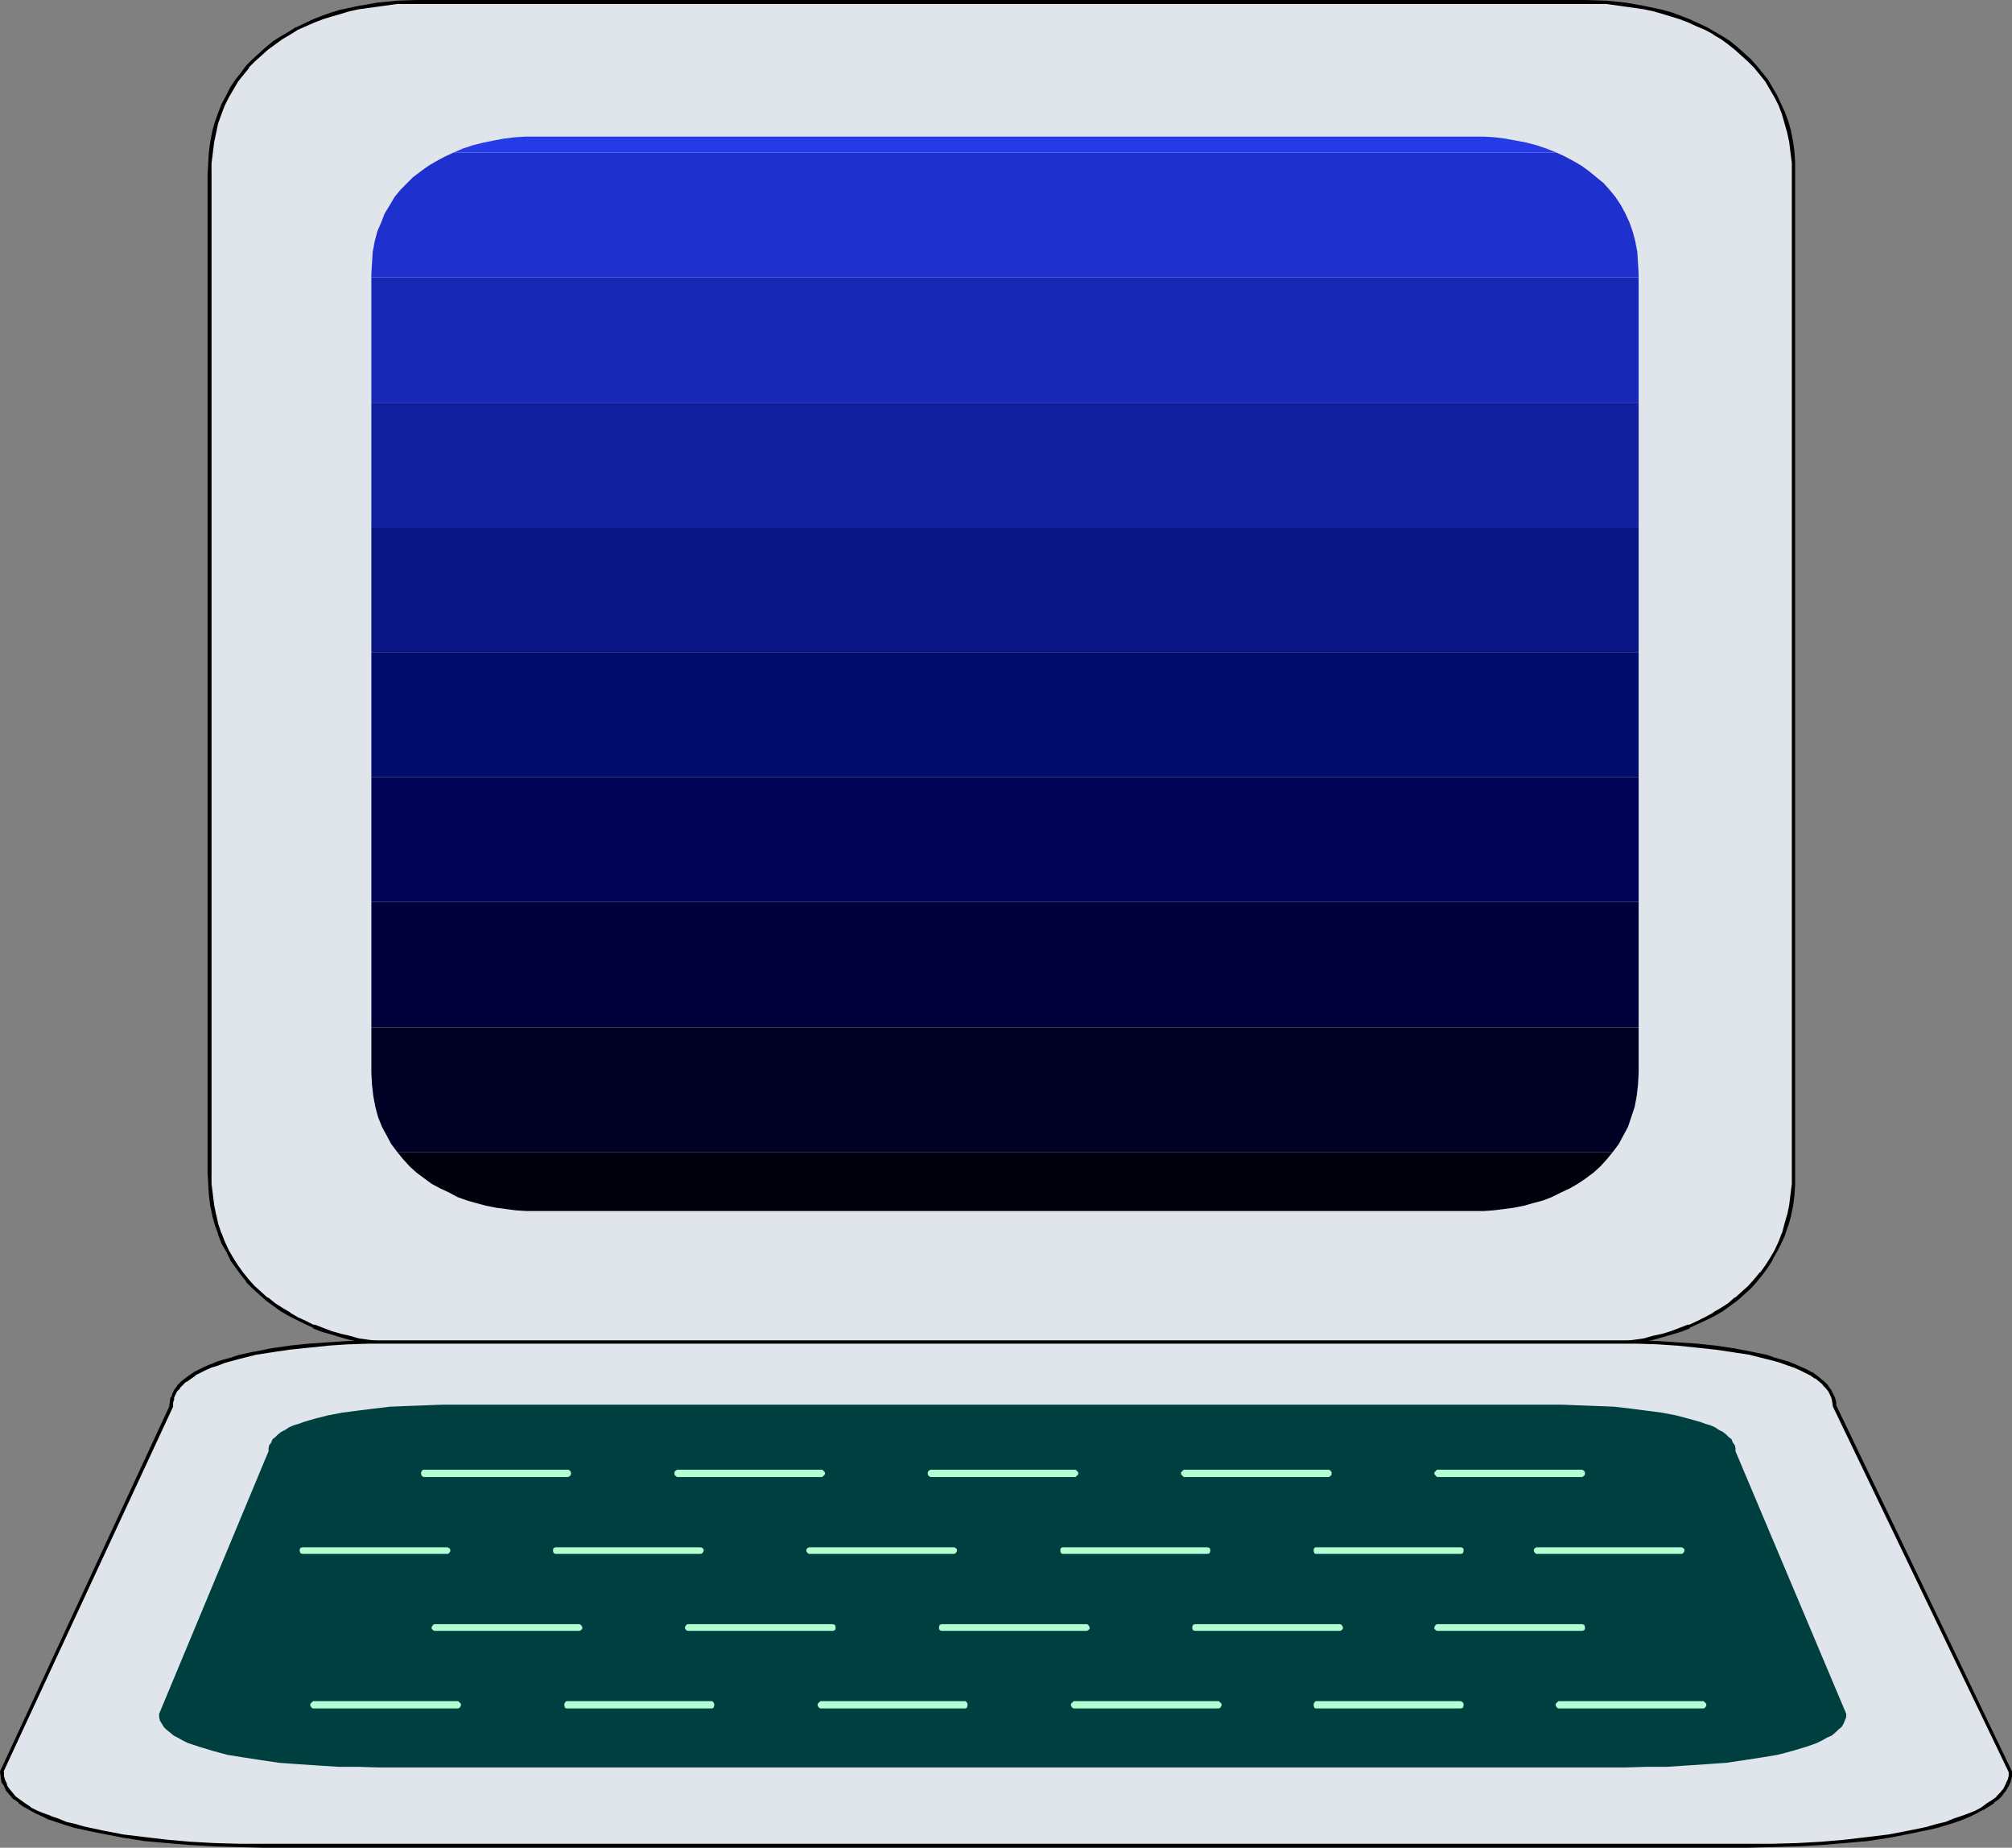 <?xml version="1.0" encoding="UTF-8" standalone="no"?>
<svg
   version="1.0"
   width="129.724mm"
   height="119.12mm"
   id="svg37"
   sodipodi:docname="Computer 28.wmf"
   xmlns:inkscape="http://www.inkscape.org/namespaces/inkscape"
   xmlns:sodipodi="http://sodipodi.sourceforge.net/DTD/sodipodi-0.dtd"
   xmlns="http://www.w3.org/2000/svg"
   xmlns:svg="http://www.w3.org/2000/svg">
  <rect width="100%" height="100%" fill="#808080" stroke="none"/>
  <sodipodi:namedview
     id="namedview37"
     pagecolor="#ffffff"
     bordercolor="#000000"
     borderopacity="0.25"
     inkscape:showpageshadow="2"
     inkscape:pageopacity="0.0"
     inkscape:pagecheckerboard="0"
     inkscape:deskcolor="#d1d1d1"
     inkscape:document-units="mm" />
  <defs
     id="defs1">
    <pattern
       id="WMFhbasepattern"
       patternUnits="userSpaceOnUse"
       width="6"
       height="6"
       x="0"
       y="0" />
  </defs>
  <path
     style="fill:#dfe5eb;fill-opacity:1;fill-rule:evenodd;stroke:none"
     d="m 386.708,327.887 4.686,-0.162 4.686,-0.485 4.686,-0.808 2.262,-0.485 2.101,-0.485 2.262,-0.808 2.101,-0.646 2.101,-0.808 2.101,-0.97 1.939,-0.97 2.101,-0.97 1.778,-1.131 1.778,-1.293 1.778,-1.293 1.616,-1.454 1.616,-1.454 1.454,-1.616 1.454,-1.778 1.293,-1.616 1.131,-1.939 1.131,-1.939 0.97,-2.101 0.97,-2.101 0.646,-2.262 0.646,-2.262 0.485,-2.424 0.323,-2.586 0.162,-2.586 0.162,-2.586 V 42.501 l -0.162,-2.747 -0.162,-2.586 -0.323,-2.586 -0.485,-2.424 -0.646,-2.262 -0.646,-2.262 -0.97,-2.101 -0.97,-1.939 -1.131,-2.101 -1.131,-1.778 -1.293,-1.778 -1.454,-1.616 -1.454,-1.616 -1.616,-1.454 -1.616,-1.454 -1.778,-1.293 -1.778,-1.293 -1.778,-1.131 -2.101,-1.131 -1.939,-0.97 -2.101,-0.808 -2.101,-0.808 -2.101,-0.808 -2.262,-0.646 -2.101,-0.485 -2.262,-0.646 -4.686,-0.646 -4.686,-0.485 -4.686,-0.162 H 101.323 l -4.686,0.162 -4.686,0.485 -4.525,0.646 -2.262,0.646 -2.262,0.485 -2.101,0.646 -2.262,0.808 -2.101,0.808 -4.04,1.778 -1.939,1.131 -1.778,1.131 -1.939,1.293 -1.778,1.293 -1.454,1.454 -1.616,1.454 -1.616,1.616 -1.293,1.616 -1.293,1.778 -1.131,1.778 -1.131,2.101 -0.97,1.939 -0.97,2.101 -0.646,2.262 -0.646,2.262 -0.485,2.424 -0.323,2.586 -0.323,2.586 v 2.747 243.37 2.586 l 0.323,2.586 0.323,2.586 0.485,2.424 0.646,2.262 0.646,2.262 0.97,2.101 0.97,2.101 1.131,1.939 1.131,1.939 1.293,1.616 1.293,1.778 1.616,1.616 1.616,1.454 1.454,1.454 1.778,1.293 1.939,1.293 1.778,1.131 1.939,0.97 2.101,0.97 1.939,0.97 2.101,0.808 2.262,0.646 2.101,0.808 2.262,0.485 2.262,0.485 4.525,0.808 4.686,0.485 4.686,0.162 z"
     id="path1" />
  <path
     style="fill:#000000;fill-opacity:1;fill-rule:evenodd;stroke:none"
     d="m 386.708,328.21 4.686,-0.162 h 0.162 l 4.686,-0.485 4.525,-0.646 2.262,-0.485 v 0 l 2.262,-0.646 2.262,-0.646 2.101,-0.646 2.101,-0.808 v -0.162 l 2.101,-0.97 2.101,-0.97 1.939,-0.97 v 0 l 1.939,-1.131 1.778,-1.293 1.778,-1.293 v 0 l 1.616,-1.454 1.616,-1.454 1.454,-1.616 1.454,-1.778 v 0 l 1.293,-1.778 1.131,-1.778 v -0.162 l 1.131,-1.939 0.97,-1.939 0.97,-2.101 v -0.162 l 0.808,-2.262 0.646,-2.262 v -0.162 l 0.485,-2.262 0.323,-2.586 0.162,-2.586 v -0.162 -2.586 -243.37 -2.747 -0.162 l -0.162,-2.586 -0.323,-2.424 -0.485,-2.424 v -0.162 l -0.646,-2.262 -0.808,-2.262 v 0 l -0.97,-2.101 -0.97,-2.101 -1.131,-1.939 v 0 l -1.131,-1.939 -1.293,-1.616 v 0 l -1.454,-1.778 v 0 l -1.454,-1.616 -1.616,-1.454 -1.616,-1.454 v 0 l -1.778,-1.454 -1.778,-1.131 -1.939,-1.131 v 0 l -1.939,-1.131 -2.101,-0.97 -2.101,-0.97 v 0 l -2.101,-0.808 -2.101,-0.808 -2.262,-0.646 -2.262,-0.485 v 0 l -2.262,-0.485 -4.525,-0.808 -4.686,-0.485 h -0.162 L 386.708,0 H 101.323 l -4.686,0.162 v 0 L 91.95,0.646 87.264,1.454 85.002,1.939 v 0 l -2.262,0.485 -2.101,0.646 -2.262,0.808 -2.101,0.808 v 0 l -4.04,1.939 h -0.162 l -1.778,1.131 -1.939,1.131 -1.778,1.131 -1.778,1.454 v 0 l -1.616,1.454 -1.616,1.454 -1.616,1.616 v 0 l -1.293,1.778 -1.293,1.616 -1.293,1.939 v 0 l -0.97,1.939 -1.131,2.101 -0.808,2.101 v 0 l -0.808,2.262 -0.646,2.262 v 0.162 l -0.485,2.424 -0.323,2.424 -0.162,2.586 v 0.162 l -0.162,2.747 V 285.871 l 0.162,2.586 v 0.162 l 0.162,2.586 0.323,2.586 0.485,2.262 v 0.162 l 0.646,2.262 0.808,2.262 v 0.162 l 0.808,2.101 1.131,1.939 0.97,1.939 v 0.162 l 1.293,1.778 1.293,1.778 v 0 l 1.293,1.616 v 0.162 l 1.616,1.616 1.616,1.454 1.616,1.454 v 0 l 1.778,1.293 1.778,1.293 1.939,1.131 v 0 l 1.939,0.97 1.939,0.97 2.101,0.97 v 0.162 l 2.101,0.808 2.262,0.646 2.101,0.646 2.262,0.646 v 0 l 2.262,0.485 4.686,0.646 4.686,0.485 v 0 l 4.686,0.162 h 285.385 v -0.808 H 101.323 l -4.686,-0.162 h 0.162 l -4.686,-0.485 -4.686,-0.646 -2.262,-0.646 v 0 l -2.101,-0.485 -2.262,-0.646 -2.101,-0.808 -2.101,-0.808 v 0.162 l -1.939,-0.97 -2.101,-0.97 -1.939,-1.131 h 0.162 l -1.939,-1.131 -1.778,-1.131 -1.778,-1.454 v 0.162 l -1.616,-1.454 -1.616,-1.454 -1.454,-1.616 v 0 l -1.293,-1.616 v 0 l -1.293,-1.778 -1.131,-1.778 v 0 l -1.131,-1.939 -0.97,-2.101 -0.808,-2.101 v 0.162 l -0.808,-2.424 -0.485,-2.262 v 0.162 l -0.485,-2.424 -0.323,-2.586 -0.323,-2.586 v 0 -2.586 -243.37 -2.747 0 l 0.323,-2.586 0.323,-2.586 0.485,-2.262 v 0 l 0.485,-2.262 0.808,-2.262 v 0 l 0.808,-2.101 0.97,-1.939 1.131,-1.939 v 0 l 1.131,-1.939 1.293,-1.616 1.454,-1.778 h -0.162 l 1.454,-1.454 1.616,-1.454 1.616,-1.454 v 0 l 1.778,-1.293 1.778,-1.293 1.939,-1.131 1.778,-1.131 v 0 l 4.04,-1.778 v 0 L 78.699,4.686 80.8,4.04 83.062,3.394 85.163,2.747 v 0 l 2.262,-0.485 4.686,-0.646 4.686,-0.646 h -0.162 4.686 285.385 4.686 v 0 l 4.686,0.646 4.525,0.646 2.262,0.485 v 0 l 2.262,0.646 2.101,0.646 2.101,0.646 2.101,0.808 v 0 l 2.101,0.97 1.939,0.808 2.101,1.131 h -0.162 l 1.939,1.131 1.778,1.293 1.616,1.293 v 0 l 1.616,1.454 1.616,1.454 1.454,1.454 v 0 l 1.454,1.778 v 0 l 1.293,1.616 1.131,1.939 v 0 l 1.131,1.939 0.97,1.939 0.808,2.101 v 0 l 0.646,2.262 0.646,2.262 v 0 l 0.485,2.262 0.323,2.586 0.323,2.586 v 0 2.747 243.37 2.586 0 l -0.323,2.586 -0.323,2.586 -0.485,2.424 v -0.162 l -0.646,2.262 -0.646,2.424 v -0.162 l -0.808,2.101 -0.97,2.101 -1.131,1.939 v 0 l -1.131,1.778 -1.293,1.778 v -0.162 l -1.454,1.778 -1.454,1.616 -1.616,1.454 -1.616,1.454 v -0.162 l -1.616,1.454 -1.778,1.131 -1.939,1.131 h 0.162 l -2.101,1.131 -1.939,0.97 -2.101,0.97 v -0.162 l -2.101,0.808 -2.101,0.808 -2.101,0.646 -2.262,0.485 v 0 l -2.262,0.646 -4.525,0.646 -4.686,0.485 v 0 l -4.686,0.162 z"
     id="path2" />
  <path
     style="fill:#dfe5eb;fill-opacity:1;fill-rule:evenodd;stroke:none"
     d="m 425.977,449.733 h 5.979 l 5.979,-0.323 5.818,-0.323 5.818,-0.485 5.494,-0.485 5.171,-0.808 5.01,-0.808 2.424,-0.485 2.262,-0.485 2.262,-0.646 2.101,-0.646 1.939,-0.646 1.939,-0.646 1.778,-0.646 1.616,-0.808 1.454,-0.808 1.454,-0.808 1.131,-0.97 1.131,-0.808 0.97,-0.97 0.808,-1.131 0.646,-0.97 0.323,-1.131 0.323,-0.97 0.162,-1.293 -42.986,-89.042 v -0.97 l -0.323,-0.97 -0.323,-0.97 -0.485,-0.808 -0.646,-0.97 -0.808,-0.808 -0.808,-0.808 -1.131,-0.808 -1.131,-0.646 -1.131,-0.646 -1.454,-0.646 -1.454,-0.646 -1.616,-0.646 -1.616,-0.485 -1.778,-0.646 -1.778,-0.485 -3.878,-0.808 -4.04,-0.808 -4.363,-0.646 -4.686,-0.485 -4.686,-0.485 -4.848,-0.162 -4.848,-0.162 -5.01,-0.162 H 94.536 l -4.848,0.162 -5.01,0.162 -4.848,0.162 -4.686,0.485 -4.525,0.485 -4.363,0.646 -4.202,0.808 -3.878,0.808 -1.778,0.485 -1.778,0.646 -1.616,0.485 -1.616,0.646 -1.454,0.646 -1.293,0.646 -1.293,0.646 -1.131,0.646 -0.97,0.808 -0.97,0.808 -0.808,0.808 -0.646,0.97 -0.485,0.808 -0.323,0.97 -0.323,0.97 v 0.97 L 0.485,431.634 v 1.293 l 0.323,0.97 0.485,1.131 0.646,0.97 0.808,1.131 0.808,0.97 1.131,0.808 1.293,0.97 1.293,0.808 1.454,0.808 1.778,0.808 1.778,0.646 1.778,0.646 2.101,0.646 2.101,0.646 2.101,0.646 2.424,0.485 2.262,0.485 5.01,0.808 5.333,0.808 5.494,0.485 5.656,0.485 5.818,0.323 5.818,0.323 h 5.979 z"
     id="path3" />
  <path
     style="fill:#000000;fill-opacity:1;fill-rule:evenodd;stroke:none"
     d="m 425.977,450.218 5.979,-0.162 5.979,-0.162 5.818,-0.323 v 0 l 5.818,-0.485 5.494,-0.485 5.333,-0.808 5.01,-0.97 2.262,-0.485 2.424,-0.485 v 0 l 2.101,-0.485 2.101,-0.646 2.101,-0.646 1.778,-0.646 1.939,-0.808 v 0 l 1.616,-0.808 1.454,-0.808 h 0.162 l 1.293,-0.808 1.293,-0.808 v -0.162 l 1.131,-0.808 v 0 l 0.97,-0.97 v -0.162 l 0.808,-0.97 0.646,-1.131 0.485,-0.97 v -0.162 l 0.323,-1.131 v -1.293 l -42.824,-89.203 v 0.162 -0.97 l -0.323,-1.131 v 0 l -0.485,-0.97 -0.485,-0.97 -0.646,-0.808 v -0.162 l -0.808,-0.808 -0.97,-0.808 -0.97,-0.808 v 0 l -1.131,-0.808 h -0.162 l -1.131,-0.646 -1.454,-0.646 -1.454,-0.646 v 0 l -1.616,-0.646 -1.616,-0.485 -1.778,-0.485 -1.778,-0.646 -3.878,-0.808 v 0 l -4.202,-0.808 -4.363,-0.646 -4.525,-0.485 -4.848,-0.323 v 0 l -4.848,-0.323 -4.848,-0.162 h -5.01 -299.606 -4.848 l -5.01,0.162 -4.848,0.323 v 0 l -4.686,0.323 -4.686,0.485 -4.363,0.646 -4.04,0.808 h -0.162 l -3.717,0.808 -1.939,0.646 -1.778,0.485 -1.616,0.485 -1.454,0.646 h -0.162 l -1.454,0.646 -1.293,0.646 -1.293,0.646 v 0 l -1.131,0.808 -1.131,0.808 v 0 l -0.97,0.808 -0.808,0.808 v 0.162 l -0.646,0.808 -0.485,0.97 -0.323,0.97 h -0.162 l -0.162,1.131 -0.162,0.97 0.162,-0.162 L 0,431.634 l 0.162,1.293 0.162,1.131 v 0.162 l 0.646,0.97 0.485,1.131 0.808,0.97 0.162,0.162 0.808,0.97 h 0.162 l 1.131,0.808 v 0.162 l 1.131,0.808 1.454,0.808 v 0 l 1.454,0.808 1.778,0.808 v 0 l 1.616,0.808 h 0.162 l 1.939,0.646 1.939,0.646 2.101,0.646 2.262,0.485 v 0 l 2.262,0.485 2.424,0.485 5.01,0.97 5.171,0.808 5.494,0.485 5.656,0.485 h 0.162 l 5.818,0.323 5.818,0.162 5.979,0.162 H 425.977 v -0.97 H 64.155 58.176 l -5.818,-0.162 -5.818,-0.323 v 0 l -5.656,-0.485 -5.494,-0.646 -5.333,-0.646 -5.01,-0.97 -2.262,-0.485 -2.262,-0.485 v 0 l -2.262,-0.646 -2.101,-0.485 -1.939,-0.808 -1.939,-0.646 h 0.162 l -1.778,-0.646 v 0 l -1.616,-0.646 -1.616,-0.808 h 0.162 l -1.454,-0.97 -1.131,-0.808 v 0 l -1.131,-0.808 v 0 l -0.808,-0.97 v 0 l -0.808,-0.97 -0.646,-0.97 H 1.778 l -0.485,-1.131 v 0.162 l -0.323,-1.131 v 0.162 -1.293 l -0.162,0.162 41.37,-89.042 v -1.131 0.162 l 0.323,-0.97 h -0.162 l 0.323,-0.808 0.485,-0.97 v 0 l 0.808,-0.808 h -0.162 l 0.808,-0.808 v 0 l 0.808,-0.808 v 0.162 l 1.131,-0.808 1.131,-0.808 h -0.162 l 1.293,-0.646 1.293,-0.646 1.454,-0.646 v 0 l 1.616,-0.485 1.616,-0.646 1.778,-0.485 1.778,-0.485 3.878,-0.97 h -0.162 l 4.202,-0.646 4.363,-0.646 4.686,-0.485 4.686,-0.485 h -0.162 l 4.848,-0.323 5.01,-0.162 h 4.848 299.606 5.01 l 4.848,0.162 4.848,0.323 v 0 l 4.686,0.485 4.525,0.485 4.363,0.646 4.202,0.646 h -0.162 l 3.878,0.97 1.939,0.485 1.616,0.485 1.778,0.646 1.454,0.485 v 0 l 1.454,0.646 1.293,0.646 1.293,0.646 v 0 l 1.131,0.808 v -0.162 l 0.97,0.808 0.97,0.808 h -0.162 l 0.808,0.808 v 0 l 0.646,0.808 v 0 l 0.485,0.97 0.323,0.808 v 0 l 0.162,0.97 v -0.162 l 0.162,1.131 42.824,89.042 v -0.162 1.293 -0.162 l -0.323,1.131 v -0.162 l -0.485,1.131 v 0 l -0.485,0.97 -0.808,0.97 v 0 l -0.97,0.97 h 0.162 l -1.131,0.808 v 0 l -1.293,0.808 -1.293,0.97 v 0 l -1.454,0.808 -1.616,0.646 v 0 l -1.778,0.646 -1.939,0.646 -1.939,0.808 -2.101,0.485 -2.262,0.646 h 0.162 l -2.262,0.485 -2.424,0.485 -5.01,0.97 -5.333,0.646 -5.494,0.646 -5.656,0.485 v 0 l -5.818,0.323 -5.979,0.162 h -5.979 z"
     id="path4" />
  <path
     style="fill:#003f3f;fill-opacity:1;fill-rule:evenodd;stroke:none"
     d="m 396.243,430.664 5.01,-0.162 h 5.01 l 4.848,-0.323 4.848,-0.323 4.686,-0.323 4.363,-0.646 4.202,-0.646 3.878,-0.646 1.939,-0.485 1.778,-0.485 1.616,-0.485 1.616,-0.485 1.454,-0.485 1.293,-0.485 1.293,-0.646 1.131,-0.646 1.131,-0.485 0.97,-0.808 0.646,-0.646 0.808,-0.646 0.485,-0.808 0.323,-0.808 0.323,-0.808 v -0.808 l -26.987,-63.994 v -0.808 l -0.162,-0.646 -0.485,-0.646 -0.323,-0.808 -0.646,-0.485 -0.646,-0.646 -0.808,-0.646 -0.97,-0.485 -0.97,-0.646 -1.131,-0.485 -1.131,-0.323 -1.293,-0.485 -2.909,-0.808 -3.07,-0.808 -3.394,-0.646 -3.717,-0.485 -3.717,-0.485 -4.202,-0.485 -4.04,-0.162 -4.363,-0.162 -4.202,-0.162 h -4.363 -264.377 -4.363 l -4.202,0.162 -4.363,0.162 -4.04,0.162 -4.04,0.485 -3.878,0.485 -3.717,0.485 -3.394,0.646 -3.232,0.808 -2.747,0.808 -1.293,0.485 -1.131,0.323 -1.131,0.485 -0.97,0.646 -0.97,0.485 -0.808,0.646 -0.646,0.646 -0.646,0.485 -0.323,0.808 -0.485,0.646 -0.162,0.646 v 0.808 l -26.664,63.994 v 0.808 l 0.162,0.808 0.485,0.808 0.485,0.808 0.646,0.646 0.808,0.646 0.97,0.808 0.97,0.485 1.131,0.646 1.293,0.646 1.454,0.485 1.454,0.485 1.616,0.485 1.616,0.485 1.778,0.485 1.778,0.485 4.04,0.646 4.202,0.646 4.363,0.646 4.525,0.323 4.848,0.323 5.01,0.323 h 4.848 l 5.01,0.162 z"
     id="path5" />
  <path
     style="fill:#b2ffd4;fill-opacity:1;fill-rule:evenodd;stroke:none"
     d="m 103.424,358.106 h -0.323 l -0.323,0.323 -0.162,0.323 v 0.485 l 0.162,0.323 0.323,0.323 h 35.39 l 0.485,-0.323 0.162,-0.323 v -0.485 l -0.162,-0.323 -0.485,-0.323 h -0.162 z"
     id="path6" />
  <path
     style="fill:#b2ffd4;fill-opacity:1;fill-rule:evenodd;stroke:none"
     d="m 165.155,358.106 h -0.162 l -0.485,0.323 -0.162,0.323 v 0.485 l 0.162,0.323 0.485,0.323 h 35.39 l 0.323,-0.323 0.323,-0.323 v -0.485 l -0.323,-0.323 -0.323,-0.323 h -0.323 z"
     id="path7" />
  <path
     style="fill:#b2ffd4;fill-opacity:1;fill-rule:evenodd;stroke:none"
     d="m 226.886,358.106 h -0.162 l -0.485,0.323 -0.162,0.323 v 0.485 l 0.162,0.323 0.485,0.323 h 35.39 l 0.323,-0.323 0.323,-0.323 v -0.485 l -0.323,-0.323 -0.323,-0.323 h -0.323 z"
     id="path8" />
  <path
     style="fill:#b2ffd4;fill-opacity:1;fill-rule:evenodd;stroke:none"
     d="m 288.779,358.106 h -0.323 l -0.323,0.323 -0.323,0.323 v 0.485 l 0.323,0.323 0.323,0.323 h 35.39 l 0.485,-0.323 0.162,-0.323 v -0.485 l -0.162,-0.323 -0.485,-0.323 h -0.162 z"
     id="path9" />
  <path
     style="fill:#b2ffd4;fill-opacity:1;fill-rule:evenodd;stroke:none"
     d="m 350.51,358.106 h -0.323 l -0.323,0.323 -0.323,0.323 v 0.485 l 0.323,0.323 0.323,0.323 h 35.39 l 0.485,-0.323 0.162,-0.323 v -0.485 l -0.162,-0.323 -0.485,-0.323 h -0.162 z"
     id="path10" />
  <path
     style="fill:#b2ffd4;fill-opacity:1;fill-rule:evenodd;stroke:none"
     d="m 73.851,377.013 h -0.162 l -0.485,0.162 -0.162,0.323 v 0.485 l 0.162,0.485 0.485,0.162 h 35.39 l 0.323,-0.162 0.323,-0.485 v -0.485 l -0.323,-0.323 -0.323,-0.162 h -0.323 z"
     id="path11" />
  <path
     style="fill:#b2ffd4;fill-opacity:1;fill-rule:evenodd;stroke:none"
     d="m 135.582,377.013 h -0.162 l -0.485,0.162 -0.162,0.323 v 0.485 l 0.162,0.485 0.485,0.162 h 35.39 l 0.323,-0.162 0.323,-0.485 v -0.485 l -0.323,-0.323 -0.323,-0.162 h -0.323 z"
     id="path12" />
  <path
     style="fill:#b2ffd4;fill-opacity:1;fill-rule:evenodd;stroke:none"
     d="m 197.475,377.013 h -0.323 l -0.323,0.162 -0.323,0.323 v 0.485 l 0.323,0.485 0.323,0.162 h 35.39 l 0.323,-0.162 0.323,-0.485 v -0.485 l -0.323,-0.323 -0.323,-0.162 h -0.162 z"
     id="path13" />
  <path
     style="fill:#b2ffd4;fill-opacity:1;fill-rule:evenodd;stroke:none"
     d="m 259.206,377.013 h -0.323 l -0.323,0.162 -0.162,0.323 v 0.485 l 0.162,0.485 0.323,0.162 h 35.39 l 0.485,-0.162 0.162,-0.485 v -0.485 l -0.162,-0.323 -0.485,-0.162 h -0.162 z"
     id="path14" />
  <path
     style="fill:#b2ffd4;fill-opacity:1;fill-rule:evenodd;stroke:none"
     d="m 320.937,377.013 h -0.323 l -0.323,0.162 -0.162,0.323 v 0.485 l 0.162,0.485 0.323,0.162 h 35.39 l 0.485,-0.162 0.162,-0.485 v -0.485 l -0.162,-0.323 -0.485,-0.162 h -0.162 z"
     id="path15" />
  <path
     style="fill:#b2ffd4;fill-opacity:1;fill-rule:evenodd;stroke:none"
     d="m 350.51,395.759 h -0.323 l -0.323,0.162 -0.323,0.485 v 0.485 l 0.323,0.323 0.323,0.162 h 35.39 l 0.485,-0.162 0.162,-0.323 v -0.485 l -0.162,-0.485 -0.485,-0.162 h -0.162 z"
     id="path16" />
  <path
     style="fill:#b2ffd4;fill-opacity:1;fill-rule:evenodd;stroke:none"
     d="m 106.009,395.759 h -0.162 l -0.323,0.162 -0.323,0.485 v 0.485 l 0.323,0.323 0.323,0.162 h 35.39 l 0.323,-0.162 0.323,-0.323 v -0.485 l -0.323,-0.485 -0.323,-0.162 h -0.323 z"
     id="path17" />
  <path
     style="fill:#b2ffd4;fill-opacity:1;fill-rule:evenodd;stroke:none"
     d="m 167.902,395.759 h -0.323 l -0.323,0.162 -0.323,0.485 v 0.485 l 0.323,0.323 0.323,0.162 h 35.39 l 0.485,-0.162 0.162,-0.323 v -0.485 l -0.162,-0.485 -0.485,-0.162 h -0.162 z"
     id="path18" />
  <path
     style="fill:#b2ffd4;fill-opacity:1;fill-rule:evenodd;stroke:none"
     d="m 229.633,395.759 h -0.162 l -0.485,0.162 -0.162,0.485 v 0.485 l 0.162,0.323 0.485,0.162 h 35.39 l 0.323,-0.162 0.323,-0.323 v -0.485 l -0.323,-0.485 -0.323,-0.162 h -0.323 z"
     id="path19" />
  <path
     style="fill:#b2ffd4;fill-opacity:1;fill-rule:evenodd;stroke:none"
     d="m 291.364,395.759 h -0.162 l -0.485,0.162 -0.162,0.485 v 0.485 l 0.162,0.323 0.485,0.162 h 35.39 l 0.323,-0.162 0.323,-0.323 v -0.485 l -0.323,-0.485 -0.323,-0.162 h -0.323 z"
     id="path20" />
  <path
     style="fill:#b2ffd4;fill-opacity:1;fill-rule:evenodd;stroke:none"
     d="m 320.937,414.504 h -0.323 l -0.323,0.323 -0.162,0.323 v 0.485 l 0.162,0.485 0.323,0.162 h 35.39 l 0.485,-0.162 0.162,-0.485 v -0.485 l -0.162,-0.323 -0.485,-0.323 h -0.162 z"
     id="path21" />
  <path
     style="fill:#b2ffd4;fill-opacity:1;fill-rule:evenodd;stroke:none"
     d="m 76.598,414.504 h -0.323 l -0.323,0.323 -0.323,0.323 v 0.485 l 0.323,0.485 0.323,0.162 h 35.39 l 0.323,-0.162 0.323,-0.485 v -0.485 l -0.323,-0.323 -0.323,-0.323 h -0.162 z"
     id="path22" />
  <path
     style="fill:#b2ffd4;fill-opacity:1;fill-rule:evenodd;stroke:none"
     d="m 138.329,414.504 h -0.323 l -0.323,0.323 -0.162,0.323 v 0.485 l 0.162,0.485 0.323,0.162 h 35.552 l 0.323,-0.162 0.162,-0.485 v -0.485 l -0.162,-0.323 -0.323,-0.323 h -0.323 z"
     id="path23" />
  <path
     style="fill:#b2ffd4;fill-opacity:1;fill-rule:evenodd;stroke:none"
     d="m 200.061,414.504 h -0.162 l -0.323,0.323 -0.323,0.323 v 0.485 l 0.323,0.485 0.323,0.162 h 35.39 l 0.323,-0.162 0.162,-0.485 v -0.485 l -0.162,-0.323 -0.323,-0.323 h -0.323 z"
     id="path24" />
  <path
     style="fill:#b2ffd4;fill-opacity:1;fill-rule:evenodd;stroke:none"
     d="m 261.792,414.504 h -0.162 l -0.323,0.323 -0.323,0.323 v 0.485 l 0.323,0.485 0.323,0.162 h 35.39 l 0.323,-0.162 0.323,-0.485 v -0.485 l -0.323,-0.323 -0.323,-0.323 h -0.323 z"
     id="path25" />
  <path
     style="fill:#b2ffd4;fill-opacity:1;fill-rule:evenodd;stroke:none"
     d="m 374.75,377.013 h -0.323 l -0.323,0.162 -0.323,0.323 v 0.485 l 0.323,0.485 0.323,0.162 h 35.39 l 0.323,-0.162 0.323,-0.485 v -0.485 l -0.323,-0.323 -0.323,-0.162 h -0.162 z"
     id="path26" />
  <path
     style="fill:#b2ffd4;fill-opacity:1;fill-rule:evenodd;stroke:none"
     d="m 379.921,414.504 h -0.162 l -0.323,0.323 -0.323,0.323 v 0.485 l 0.323,0.485 0.323,0.162 h 35.39 l 0.323,-0.162 0.323,-0.485 v -0.485 l -0.323,-0.323 -0.323,-0.323 h -0.162 z"
     id="path27" />
  <path
     style="fill:#1e31ce;fill-opacity:1;fill-rule:evenodd;stroke:none"
     d="m 90.496,66.741 v 0.808 H 399.313 v -0.808 l -0.162,-2.747 -0.162,-2.586 -0.485,-2.586 -0.646,-2.424 -0.808,-2.262 -0.97,-2.101 -1.131,-2.101 -1.293,-1.939 -1.454,-1.778 -1.454,-1.616 -1.778,-1.454 -1.778,-1.454 -1.778,-1.293 -1.939,-1.131 -2.101,-1.131 -2.101,-0.97 H 110.534 l -2.101,0.97 -2.101,1.131 -1.939,1.131 -1.778,1.293 -1.939,1.454 -1.454,1.454 -1.616,1.616 -1.454,1.778 -1.131,1.939 -1.293,2.101 -0.808,2.101 -0.97,2.262 -0.646,2.424 -0.485,2.586 -0.162,2.586 z"
     id="path28" />
  <path
     style="fill:#1728b6;fill-opacity:1;fill-rule:evenodd;stroke:none"
     d="M 90.496,98.091 H 399.313 V 67.549 H 90.496 Z"
     id="path29" />
  <path
     style="fill:#101f9e;fill-opacity:1;fill-rule:evenodd;stroke:none"
     d="M 90.496,128.472 H 399.313 V 98.091 H 90.496 Z"
     id="path30" />
  <path
     style="fill:#091585;fill-opacity:1;fill-rule:evenodd;stroke:none"
     d="M 90.496,159.014 H 399.313 V 128.472 H 90.496 Z"
     id="path31" />
  <path
     style="fill:#020c6d;fill-opacity:1;fill-rule:evenodd;stroke:none"
     d="M 90.496,189.395 H 399.313 V 159.014 H 90.496 Z"
     id="path32" />
  <path
     style="fill:#000255;fill-opacity:1;fill-rule:evenodd;stroke:none"
     d="M 90.496,219.776 H 399.313 V 189.395 H 90.496 Z"
     id="path33" />
  <path
     style="fill:#00003d;fill-opacity:1;fill-rule:evenodd;stroke:none"
     d="M 90.496,250.319 H 399.313 V 219.776 H 90.496 Z"
     id="path34" />
  <path
     style="fill:#000024;fill-opacity:1;fill-rule:evenodd;stroke:none"
     d="m 90.496,261.469 0.162,2.909 0.323,2.747 0.485,2.586 0.646,2.424 0.97,2.424 1.131,2.101 1.131,2.101 1.454,1.939 H 393.011 l 1.454,-1.939 1.131,-2.101 1.131,-2.101 0.808,-2.424 0.808,-2.424 0.485,-2.586 0.323,-2.747 0.162,-2.909 V 250.319 H 90.496 Z"
     id="path35" />
  <path
     style="fill:#00000c;fill-opacity:1;fill-rule:evenodd;stroke:none"
     d="m 130.734,295.082 h 228.341 2.424 l 2.424,-0.162 2.586,-0.323 2.424,-0.323 2.424,-0.485 2.262,-0.646 2.424,-0.646 2.101,-0.808 2.262,-1.131 2.101,-0.97 1.939,-1.131 1.939,-1.293 1.939,-1.454 1.616,-1.454 1.616,-1.778 1.454,-1.778 H 96.798 l 1.454,1.778 1.616,1.778 1.616,1.454 1.939,1.454 1.778,1.293 2.101,1.131 2.101,0.97 2.101,1.131 2.262,0.808 2.262,0.646 2.424,0.646 2.424,0.485 2.424,0.323 2.424,0.323 2.586,0.162 z"
     id="path36" />
  <path
     style="fill:#253be7;fill-opacity:1;fill-rule:evenodd;stroke:none"
     d="m 359.075,33.29 h -228.341 -2.747 l -2.586,0.162 -2.586,0.323 -2.586,0.485 -2.424,0.485 -2.586,0.646 -2.424,0.808 -2.262,0.97 h 268.74 l -2.424,-0.97 -2.424,-0.808 -2.424,-0.646 -2.586,-0.485 -2.586,-0.485 -2.586,-0.323 -2.586,-0.162 z"
     id="path37" />
</svg>
